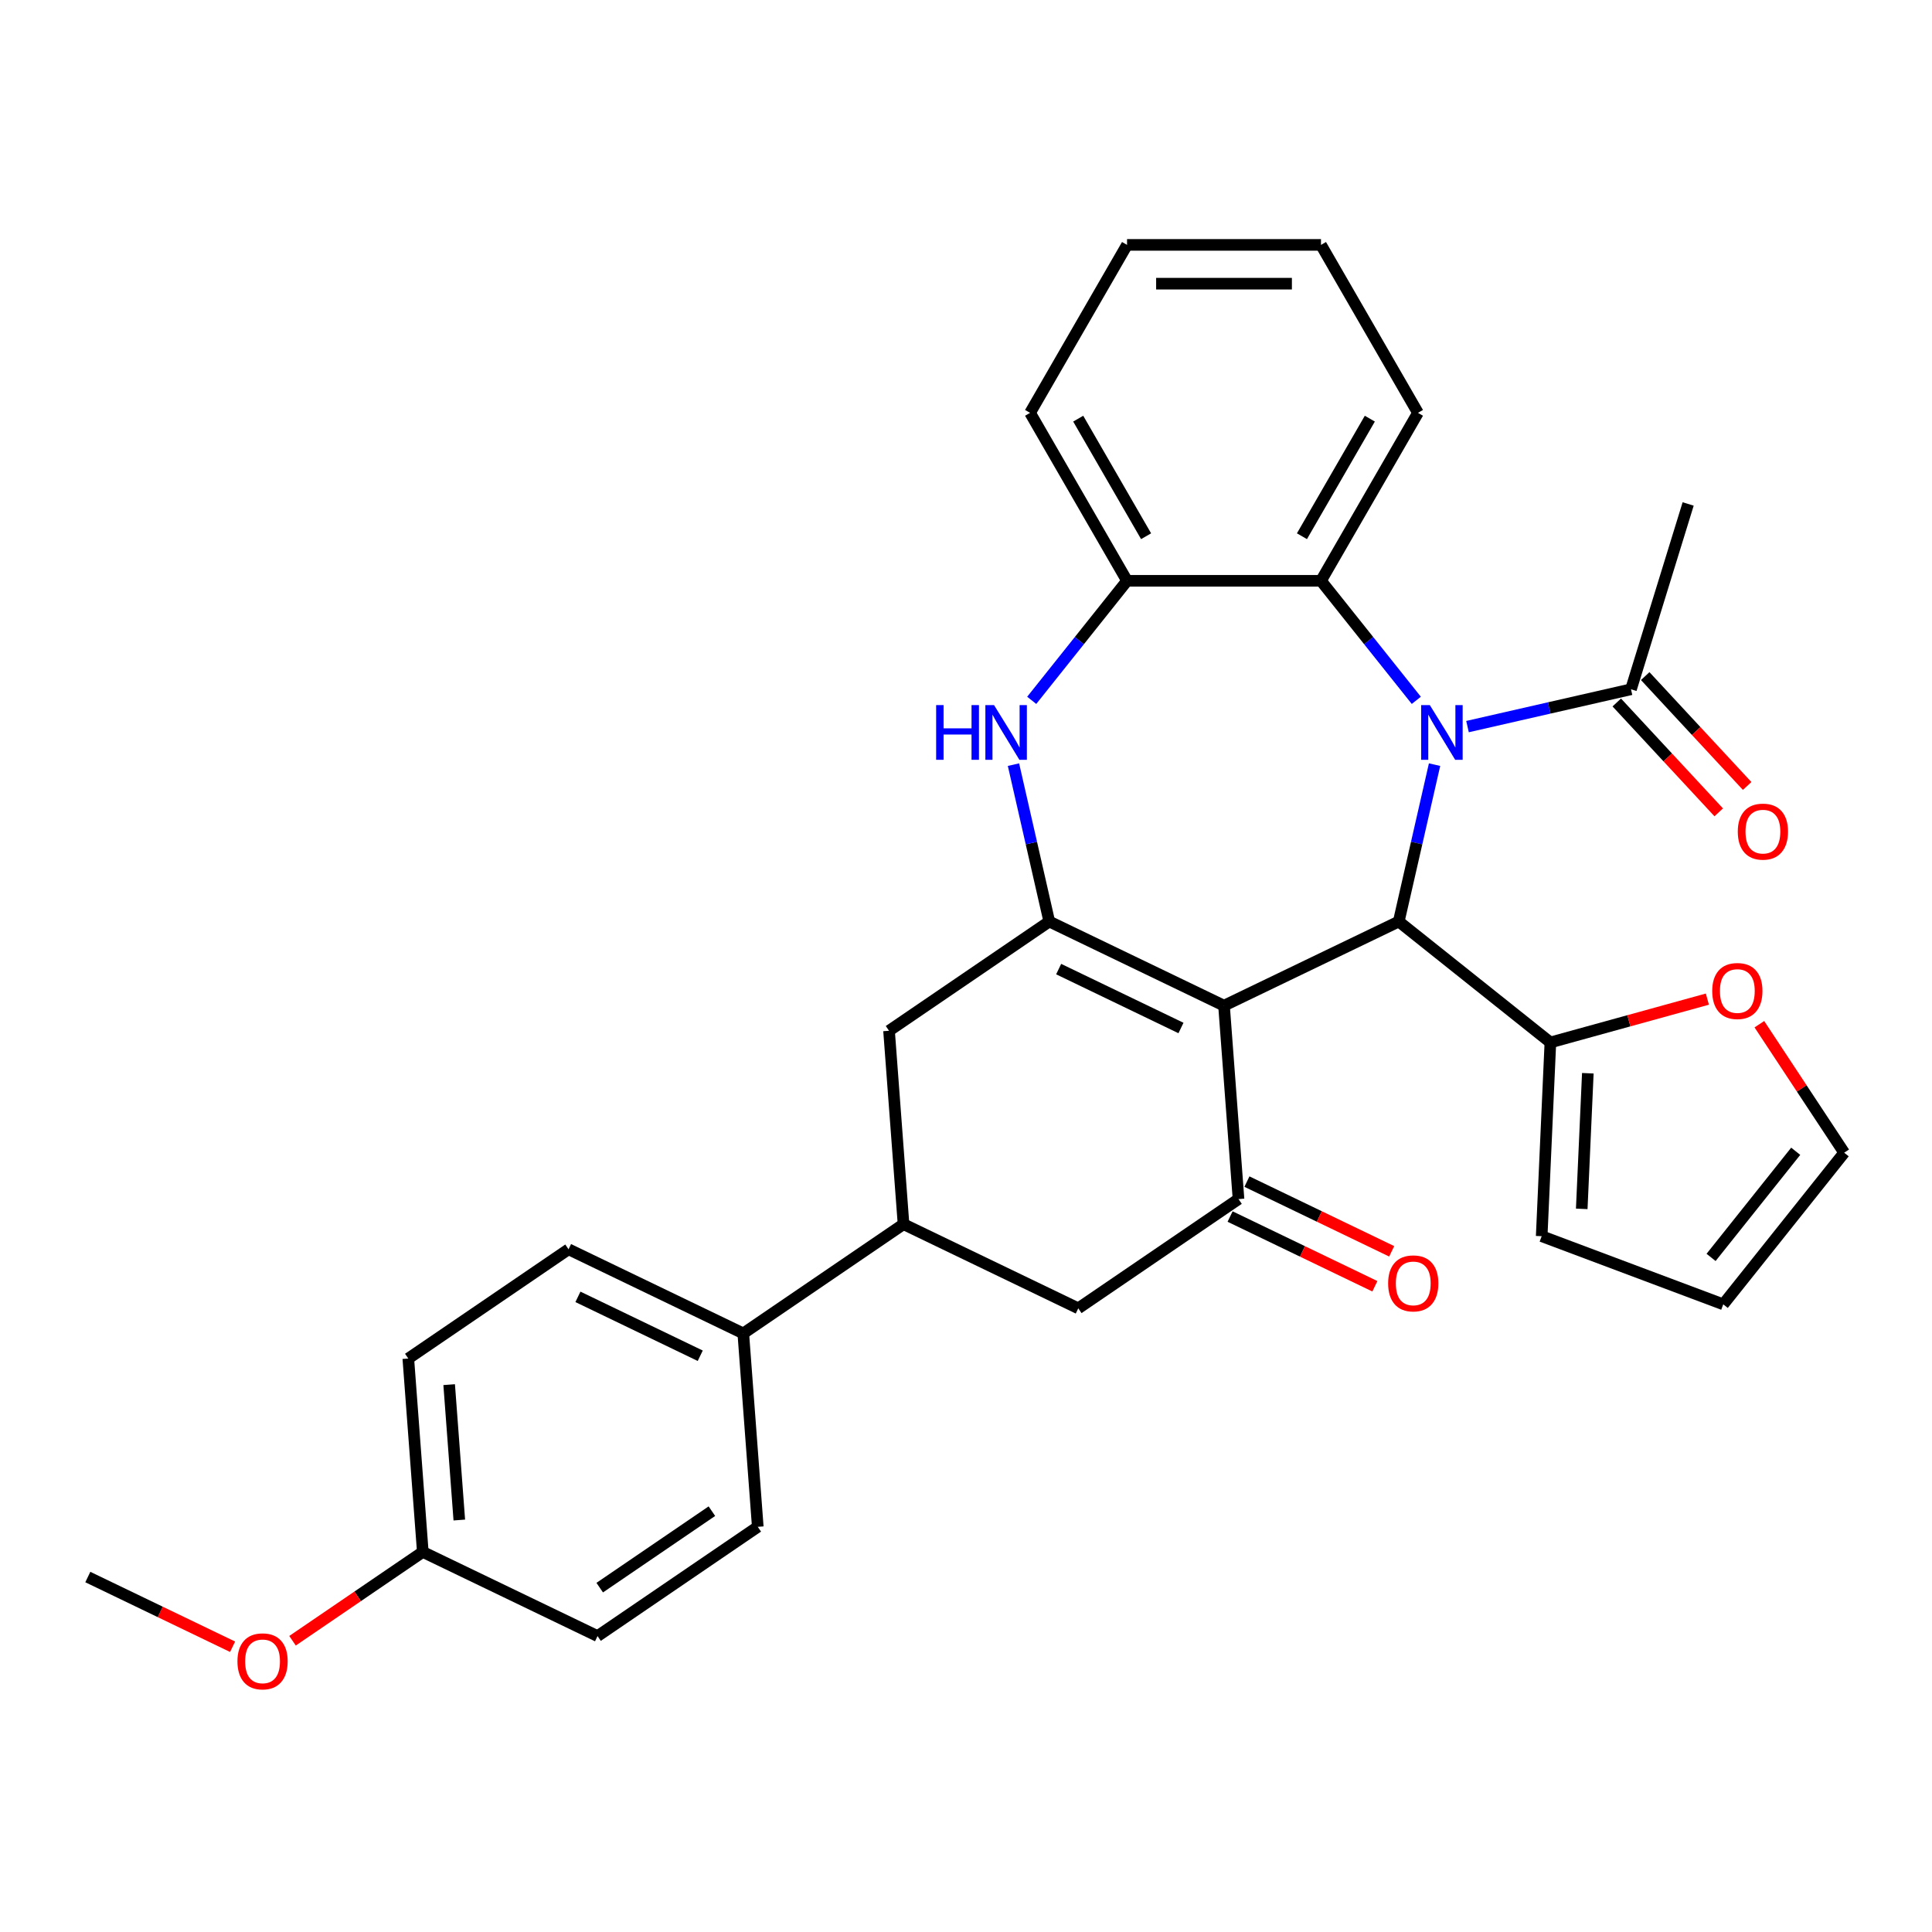 <?xml version='1.0' encoding='iso-8859-1'?>
<svg version='1.1' baseProfile='full'
              xmlns='http://www.w3.org/2000/svg'
                      xmlns:rdkit='http://www.rdkit.org/xml'
                      xmlns:xlink='http://www.w3.org/1999/xlink'
                  xml:space='preserve'
width='1000px' height='1000px' viewBox='0 0 1000 1000'>
<!-- END OF HEADER -->
<rect style='opacity:1.0;fill:#FFFFFF;stroke:none' width='1000' height='1000' x='0' y='0'> </rect>
<path class='bond-1' d='M 633.549,520.534 L 723.993,476.979' style='fill:none;fill-rule:evenodd;stroke:#000000;stroke-width:6px;stroke-linecap:butt;stroke-linejoin:miter;stroke-opacity:1' />
<path class='bond-2' d='M 633.549,520.534 L 543.105,476.979' style='fill:none;fill-rule:evenodd;stroke:#000000;stroke-width:6px;stroke-linecap:butt;stroke-linejoin:miter;stroke-opacity:1' />
<path class='bond-2' d='M 611.271,532.089 L 547.961,501.601' style='fill:none;fill-rule:evenodd;stroke:#000000;stroke-width:6px;stroke-linecap:butt;stroke-linejoin:miter;stroke-opacity:1' />
<path class='bond-3' d='M 633.549,520.534 L 641.051,620.638' style='fill:none;fill-rule:evenodd;stroke:#000000;stroke-width:6px;stroke-linecap:butt;stroke-linejoin:miter;stroke-opacity:1' />
<path class='bond-0' d='M 742.526,395.78 L 733.259,436.38' style='fill:none;fill-rule:evenodd;stroke:#0000FF;stroke-width:6px;stroke-linecap:butt;stroke-linejoin:miter;stroke-opacity:1' />
<path class='bond-0' d='M 733.259,436.38 L 723.993,476.979' style='fill:none;fill-rule:evenodd;stroke:#000000;stroke-width:6px;stroke-linecap:butt;stroke-linejoin:miter;stroke-opacity:1' />
<path class='bond-5' d='M 733.081,362.496 L 708.411,331.562' style='fill:none;fill-rule:evenodd;stroke:#0000FF;stroke-width:6px;stroke-linecap:butt;stroke-linejoin:miter;stroke-opacity:1' />
<path class='bond-5' d='M 708.411,331.562 L 683.741,300.627' style='fill:none;fill-rule:evenodd;stroke:#000000;stroke-width:6px;stroke-linecap:butt;stroke-linejoin:miter;stroke-opacity:1' />
<path class='bond-6' d='M 759.58,376.087 L 801.889,366.43' style='fill:none;fill-rule:evenodd;stroke:#0000FF;stroke-width:6px;stroke-linecap:butt;stroke-linejoin:miter;stroke-opacity:1' />
<path class='bond-6' d='M 801.889,366.43 L 844.198,356.773' style='fill:none;fill-rule:evenodd;stroke:#000000;stroke-width:6px;stroke-linecap:butt;stroke-linejoin:miter;stroke-opacity:1' />
<path class='bond-8' d='M 723.993,476.979 L 802.477,539.568' style='fill:none;fill-rule:evenodd;stroke:#000000;stroke-width:6px;stroke-linecap:butt;stroke-linejoin:miter;stroke-opacity:1' />
<path class='bond-4' d='M 543.105,476.979 L 533.839,436.38' style='fill:none;fill-rule:evenodd;stroke:#000000;stroke-width:6px;stroke-linecap:butt;stroke-linejoin:miter;stroke-opacity:1' />
<path class='bond-4' d='M 533.839,436.38 L 524.572,395.78' style='fill:none;fill-rule:evenodd;stroke:#0000FF;stroke-width:6px;stroke-linecap:butt;stroke-linejoin:miter;stroke-opacity:1' />
<path class='bond-9' d='M 543.105,476.979 L 460.164,533.527' style='fill:none;fill-rule:evenodd;stroke:#000000;stroke-width:6px;stroke-linecap:butt;stroke-linejoin:miter;stroke-opacity:1' />
<path class='bond-11' d='M 641.051,620.638 L 558.109,677.187' style='fill:none;fill-rule:evenodd;stroke:#000000;stroke-width:6px;stroke-linecap:butt;stroke-linejoin:miter;stroke-opacity:1' />
<path class='bond-14' d='M 636.695,629.682 L 674.162,647.726' style='fill:none;fill-rule:evenodd;stroke:#000000;stroke-width:6px;stroke-linecap:butt;stroke-linejoin:miter;stroke-opacity:1' />
<path class='bond-14' d='M 674.162,647.726 L 711.629,665.769' style='fill:none;fill-rule:evenodd;stroke:#FF0000;stroke-width:6px;stroke-linecap:butt;stroke-linejoin:miter;stroke-opacity:1' />
<path class='bond-14' d='M 645.406,611.594 L 682.873,629.637' style='fill:none;fill-rule:evenodd;stroke:#000000;stroke-width:6px;stroke-linecap:butt;stroke-linejoin:miter;stroke-opacity:1' />
<path class='bond-14' d='M 682.873,629.637 L 720.34,647.68' style='fill:none;fill-rule:evenodd;stroke:#FF0000;stroke-width:6px;stroke-linecap:butt;stroke-linejoin:miter;stroke-opacity:1' />
<path class='bond-7' d='M 534.017,362.496 L 558.687,331.562' style='fill:none;fill-rule:evenodd;stroke:#0000FF;stroke-width:6px;stroke-linecap:butt;stroke-linejoin:miter;stroke-opacity:1' />
<path class='bond-7' d='M 558.687,331.562 L 583.357,300.627' style='fill:none;fill-rule:evenodd;stroke:#000000;stroke-width:6px;stroke-linecap:butt;stroke-linejoin:miter;stroke-opacity:1' />
<path class='bond-24' d='M 683.741,300.627 L 733.934,213.691' style='fill:none;fill-rule:evenodd;stroke:#000000;stroke-width:6px;stroke-linecap:butt;stroke-linejoin:miter;stroke-opacity:1' />
<path class='bond-24' d='M 673.883,277.548 L 709.018,216.693' style='fill:none;fill-rule:evenodd;stroke:#000000;stroke-width:6px;stroke-linecap:butt;stroke-linejoin:miter;stroke-opacity:1' />
<path class='bond-32' d='M 683.741,300.627 L 583.357,300.627' style='fill:none;fill-rule:evenodd;stroke:#000000;stroke-width:6px;stroke-linecap:butt;stroke-linejoin:miter;stroke-opacity:1' />
<path class='bond-16' d='M 836.839,363.601 L 863.224,392.037' style='fill:none;fill-rule:evenodd;stroke:#000000;stroke-width:6px;stroke-linecap:butt;stroke-linejoin:miter;stroke-opacity:1' />
<path class='bond-16' d='M 863.224,392.037 L 889.609,420.473' style='fill:none;fill-rule:evenodd;stroke:#FF0000;stroke-width:6px;stroke-linecap:butt;stroke-linejoin:miter;stroke-opacity:1' />
<path class='bond-16' d='M 851.557,349.945 L 877.942,378.381' style='fill:none;fill-rule:evenodd;stroke:#000000;stroke-width:6px;stroke-linecap:butt;stroke-linejoin:miter;stroke-opacity:1' />
<path class='bond-16' d='M 877.942,378.381 L 904.326,406.817' style='fill:none;fill-rule:evenodd;stroke:#FF0000;stroke-width:6px;stroke-linecap:butt;stroke-linejoin:miter;stroke-opacity:1' />
<path class='bond-26' d='M 844.198,356.773 L 873.787,260.848' style='fill:none;fill-rule:evenodd;stroke:#000000;stroke-width:6px;stroke-linecap:butt;stroke-linejoin:miter;stroke-opacity:1' />
<path class='bond-27' d='M 583.357,300.627 L 533.164,213.691' style='fill:none;fill-rule:evenodd;stroke:#000000;stroke-width:6px;stroke-linecap:butt;stroke-linejoin:miter;stroke-opacity:1' />
<path class='bond-27' d='M 593.215,277.548 L 558.08,216.693' style='fill:none;fill-rule:evenodd;stroke:#000000;stroke-width:6px;stroke-linecap:butt;stroke-linejoin:miter;stroke-opacity:1' />
<path class='bond-12' d='M 802.477,539.568 L 843.105,528.355' style='fill:none;fill-rule:evenodd;stroke:#000000;stroke-width:6px;stroke-linecap:butt;stroke-linejoin:miter;stroke-opacity:1' />
<path class='bond-12' d='M 843.105,528.355 L 883.734,517.142' style='fill:none;fill-rule:evenodd;stroke:#FF0000;stroke-width:6px;stroke-linecap:butt;stroke-linejoin:miter;stroke-opacity:1' />
<path class='bond-15' d='M 802.477,539.568 L 797.973,639.851' style='fill:none;fill-rule:evenodd;stroke:#000000;stroke-width:6px;stroke-linecap:butt;stroke-linejoin:miter;stroke-opacity:1' />
<path class='bond-15' d='M 821.858,555.511 L 818.705,625.709' style='fill:none;fill-rule:evenodd;stroke:#000000;stroke-width:6px;stroke-linecap:butt;stroke-linejoin:miter;stroke-opacity:1' />
<path class='bond-31' d='M 460.164,533.527 L 467.665,633.632' style='fill:none;fill-rule:evenodd;stroke:#000000;stroke-width:6px;stroke-linecap:butt;stroke-linejoin:miter;stroke-opacity:1' />
<path class='bond-10' d='M 467.665,633.632 L 558.109,677.187' style='fill:none;fill-rule:evenodd;stroke:#000000;stroke-width:6px;stroke-linecap:butt;stroke-linejoin:miter;stroke-opacity:1' />
<path class='bond-13' d='M 467.665,633.632 L 384.724,690.18' style='fill:none;fill-rule:evenodd;stroke:#000000;stroke-width:6px;stroke-linecap:butt;stroke-linejoin:miter;stroke-opacity:1' />
<path class='bond-17' d='M 910.643,530.131 L 932.594,563.386' style='fill:none;fill-rule:evenodd;stroke:#FF0000;stroke-width:6px;stroke-linecap:butt;stroke-linejoin:miter;stroke-opacity:1' />
<path class='bond-17' d='M 932.594,563.386 L 954.545,596.64' style='fill:none;fill-rule:evenodd;stroke:#000000;stroke-width:6px;stroke-linecap:butt;stroke-linejoin:miter;stroke-opacity:1' />
<path class='bond-19' d='M 384.724,690.18 L 294.28,646.625' style='fill:none;fill-rule:evenodd;stroke:#000000;stroke-width:6px;stroke-linecap:butt;stroke-linejoin:miter;stroke-opacity:1' />
<path class='bond-19' d='M 362.446,701.736 L 299.135,671.247' style='fill:none;fill-rule:evenodd;stroke:#000000;stroke-width:6px;stroke-linecap:butt;stroke-linejoin:miter;stroke-opacity:1' />
<path class='bond-20' d='M 384.724,690.18 L 392.225,790.284' style='fill:none;fill-rule:evenodd;stroke:#000000;stroke-width:6px;stroke-linecap:butt;stroke-linejoin:miter;stroke-opacity:1' />
<path class='bond-18' d='M 797.973,639.851 L 891.957,675.124' style='fill:none;fill-rule:evenodd;stroke:#000000;stroke-width:6px;stroke-linecap:butt;stroke-linejoin:miter;stroke-opacity:1' />
<path class='bond-33' d='M 954.545,596.64 L 891.957,675.124' style='fill:none;fill-rule:evenodd;stroke:#000000;stroke-width:6px;stroke-linecap:butt;stroke-linejoin:miter;stroke-opacity:1' />
<path class='bond-33' d='M 929.46,595.895 L 885.648,650.834' style='fill:none;fill-rule:evenodd;stroke:#000000;stroke-width:6px;stroke-linecap:butt;stroke-linejoin:miter;stroke-opacity:1' />
<path class='bond-23' d='M 294.28,646.625 L 211.338,703.174' style='fill:none;fill-rule:evenodd;stroke:#000000;stroke-width:6px;stroke-linecap:butt;stroke-linejoin:miter;stroke-opacity:1' />
<path class='bond-22' d='M 392.225,790.284 L 309.284,846.833' style='fill:none;fill-rule:evenodd;stroke:#000000;stroke-width:6px;stroke-linecap:butt;stroke-linejoin:miter;stroke-opacity:1' />
<path class='bond-22' d='M 368.474,782.178 L 310.415,821.763' style='fill:none;fill-rule:evenodd;stroke:#000000;stroke-width:6px;stroke-linecap:butt;stroke-linejoin:miter;stroke-opacity:1' />
<path class='bond-21' d='M 218.84,803.278 L 309.284,846.833' style='fill:none;fill-rule:evenodd;stroke:#000000;stroke-width:6px;stroke-linecap:butt;stroke-linejoin:miter;stroke-opacity:1' />
<path class='bond-25' d='M 218.84,803.278 L 185.124,826.265' style='fill:none;fill-rule:evenodd;stroke:#000000;stroke-width:6px;stroke-linecap:butt;stroke-linejoin:miter;stroke-opacity:1' />
<path class='bond-25' d='M 185.124,826.265 L 151.408,849.252' style='fill:none;fill-rule:evenodd;stroke:#FF0000;stroke-width:6px;stroke-linecap:butt;stroke-linejoin:miter;stroke-opacity:1' />
<path class='bond-35' d='M 218.84,803.278 L 211.338,703.174' style='fill:none;fill-rule:evenodd;stroke:#000000;stroke-width:6px;stroke-linecap:butt;stroke-linejoin:miter;stroke-opacity:1' />
<path class='bond-35' d='M 237.735,786.762 L 232.484,716.689' style='fill:none;fill-rule:evenodd;stroke:#000000;stroke-width:6px;stroke-linecap:butt;stroke-linejoin:miter;stroke-opacity:1' />
<path class='bond-29' d='M 733.934,213.691 L 683.741,126.755' style='fill:none;fill-rule:evenodd;stroke:#000000;stroke-width:6px;stroke-linecap:butt;stroke-linejoin:miter;stroke-opacity:1' />
<path class='bond-28' d='M 120.389,852.358 L 82.921,834.314' style='fill:none;fill-rule:evenodd;stroke:#FF0000;stroke-width:6px;stroke-linecap:butt;stroke-linejoin:miter;stroke-opacity:1' />
<path class='bond-28' d='M 82.921,834.314 L 45.455,816.271' style='fill:none;fill-rule:evenodd;stroke:#000000;stroke-width:6px;stroke-linecap:butt;stroke-linejoin:miter;stroke-opacity:1' />
<path class='bond-30' d='M 533.164,213.691 L 583.357,126.755' style='fill:none;fill-rule:evenodd;stroke:#000000;stroke-width:6px;stroke-linecap:butt;stroke-linejoin:miter;stroke-opacity:1' />
<path class='bond-34' d='M 683.741,126.755 L 583.357,126.755' style='fill:none;fill-rule:evenodd;stroke:#000000;stroke-width:6px;stroke-linecap:butt;stroke-linejoin:miter;stroke-opacity:1' />
<path class='bond-34' d='M 668.684,146.832 L 598.414,146.832' style='fill:none;fill-rule:evenodd;stroke:#000000;stroke-width:6px;stroke-linecap:butt;stroke-linejoin:miter;stroke-opacity:1' />
<path  class='atom-1' d='M 740.07 364.951
L 749.35 379.951
Q 750.27 381.431, 751.75 384.111
Q 753.23 386.791, 753.31 386.951
L 753.31 364.951
L 757.07 364.951
L 757.07 393.271
L 753.19 393.271
L 743.23 376.871
Q 742.07 374.951, 740.83 372.751
Q 739.63 370.551, 739.27 369.871
L 739.27 393.271
L 735.59 393.271
L 735.59 364.951
L 740.07 364.951
' fill='#0000FF'/>
<path  class='atom-5' d='M 484.548 364.951
L 488.388 364.951
L 488.388 376.991
L 502.868 376.991
L 502.868 364.951
L 506.708 364.951
L 506.708 393.271
L 502.868 393.271
L 502.868 380.191
L 488.388 380.191
L 488.388 393.271
L 484.548 393.271
L 484.548 364.951
' fill='#0000FF'/>
<path  class='atom-5' d='M 514.508 364.951
L 523.788 379.951
Q 524.708 381.431, 526.188 384.111
Q 527.668 386.791, 527.748 386.951
L 527.748 364.951
L 531.508 364.951
L 531.508 393.271
L 527.628 393.271
L 517.668 376.871
Q 516.508 374.951, 515.268 372.751
Q 514.068 370.551, 513.708 369.871
L 513.708 393.271
L 510.028 393.271
L 510.028 364.951
L 514.508 364.951
' fill='#0000FF'/>
<path  class='atom-13' d='M 886.244 512.942
Q 886.244 506.142, 889.604 502.342
Q 892.964 498.542, 899.244 498.542
Q 905.524 498.542, 908.884 502.342
Q 912.244 506.142, 912.244 512.942
Q 912.244 519.822, 908.844 523.742
Q 905.444 527.622, 899.244 527.622
Q 893.004 527.622, 889.604 523.742
Q 886.244 519.862, 886.244 512.942
M 899.244 524.422
Q 903.564 524.422, 905.884 521.542
Q 908.244 518.622, 908.244 512.942
Q 908.244 507.382, 905.884 504.582
Q 903.564 501.742, 899.244 501.742
Q 894.924 501.742, 892.564 504.542
Q 890.244 507.342, 890.244 512.942
Q 890.244 518.662, 892.564 521.542
Q 894.924 524.422, 899.244 524.422
' fill='#FF0000'/>
<path  class='atom-15' d='M 718.494 664.273
Q 718.494 657.473, 721.854 653.673
Q 725.214 649.873, 731.494 649.873
Q 737.774 649.873, 741.134 653.673
Q 744.494 657.473, 744.494 664.273
Q 744.494 671.153, 741.094 675.073
Q 737.694 678.953, 731.494 678.953
Q 725.254 678.953, 721.854 675.073
Q 718.494 671.193, 718.494 664.273
M 731.494 675.753
Q 735.814 675.753, 738.134 672.873
Q 740.494 669.953, 740.494 664.273
Q 740.494 658.713, 738.134 655.913
Q 735.814 653.073, 731.494 653.073
Q 727.174 653.073, 724.814 655.873
Q 722.494 658.673, 722.494 664.273
Q 722.494 669.993, 724.814 672.873
Q 727.174 675.753, 731.494 675.753
' fill='#FF0000'/>
<path  class='atom-17' d='M 899.477 430.44
Q 899.477 423.64, 902.837 419.84
Q 906.197 416.04, 912.477 416.04
Q 918.757 416.04, 922.117 419.84
Q 925.477 423.64, 925.477 430.44
Q 925.477 437.32, 922.077 441.24
Q 918.677 445.12, 912.477 445.12
Q 906.237 445.12, 902.837 441.24
Q 899.477 437.36, 899.477 430.44
M 912.477 441.92
Q 916.797 441.92, 919.117 439.04
Q 921.477 436.12, 921.477 430.44
Q 921.477 424.88, 919.117 422.08
Q 916.797 419.24, 912.477 419.24
Q 908.157 419.24, 905.797 422.04
Q 903.477 424.84, 903.477 430.44
Q 903.477 436.16, 905.797 439.04
Q 908.157 441.92, 912.477 441.92
' fill='#FF0000'/>
<path  class='atom-26' d='M 122.898 859.907
Q 122.898 853.107, 126.258 849.307
Q 129.618 845.507, 135.898 845.507
Q 142.178 845.507, 145.538 849.307
Q 148.898 853.107, 148.898 859.907
Q 148.898 866.787, 145.498 870.707
Q 142.098 874.587, 135.898 874.587
Q 129.658 874.587, 126.258 870.707
Q 122.898 866.827, 122.898 859.907
M 135.898 871.387
Q 140.218 871.387, 142.538 868.507
Q 144.898 865.587, 144.898 859.907
Q 144.898 854.347, 142.538 851.547
Q 140.218 848.707, 135.898 848.707
Q 131.578 848.707, 129.218 851.507
Q 126.898 854.307, 126.898 859.907
Q 126.898 865.627, 129.218 868.507
Q 131.578 871.387, 135.898 871.387
' fill='#FF0000'/>
</svg>
